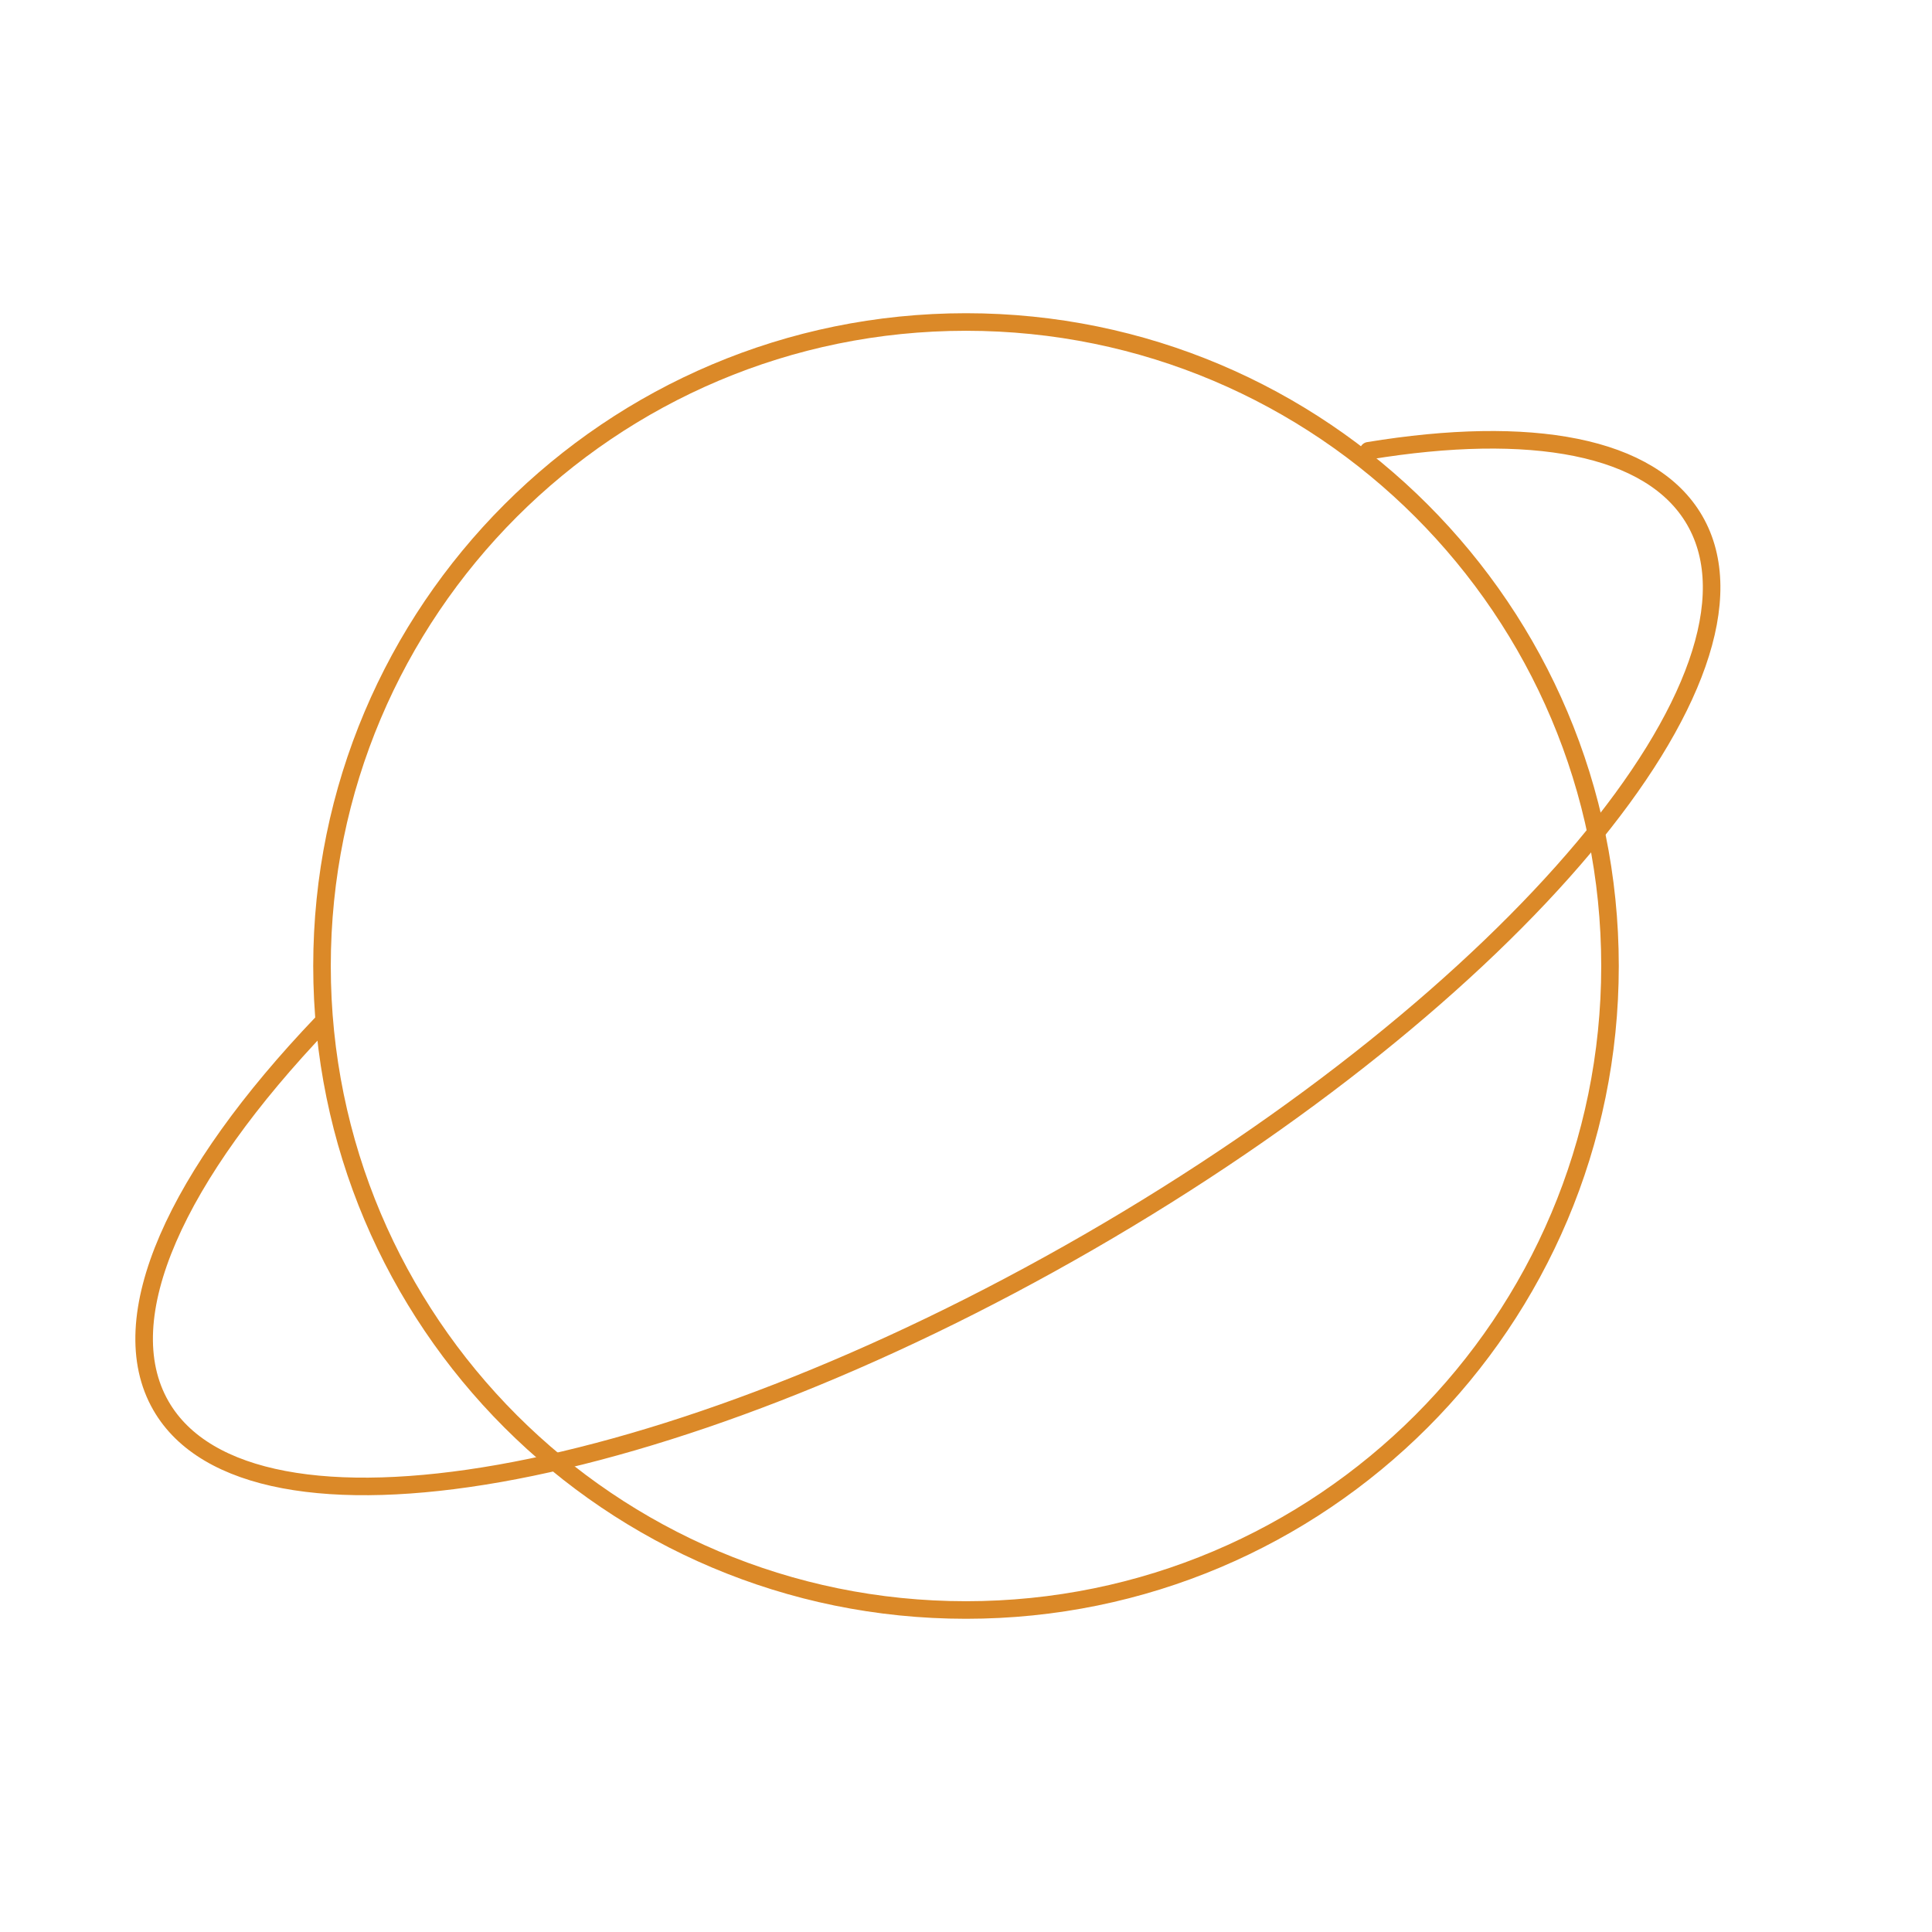 <?xml version="1.0" encoding="UTF-8"?> <svg xmlns="http://www.w3.org/2000/svg" width="440" height="440" viewBox="0 0 440 440" fill="none"> <path d="M220.001 366.667C301.002 366.667 366.667 301.002 366.667 220C366.667 138.998 301.002 73.333 220.001 73.333C138.999 73.333 73.334 138.998 73.334 220C73.334 301.002 138.999 366.667 220.001 366.667Z" stroke="#DB8928" stroke-width="4" stroke-miterlimit="10" stroke-linecap="round" stroke-linejoin="round"></path> <path d="M311.67 102.662C348.518 96.614 376.089 101.402 385.967 118.511C406.217 153.586 344.441 227.164 247.985 282.853C151.529 338.541 56.92 355.252 36.67 320.177C25.114 300.162 40.269 267.609 73.337 232.997" stroke="#DB8928" stroke-width="4" stroke-miterlimit="10" stroke-linecap="round" stroke-linejoin="round"></path> </svg> 